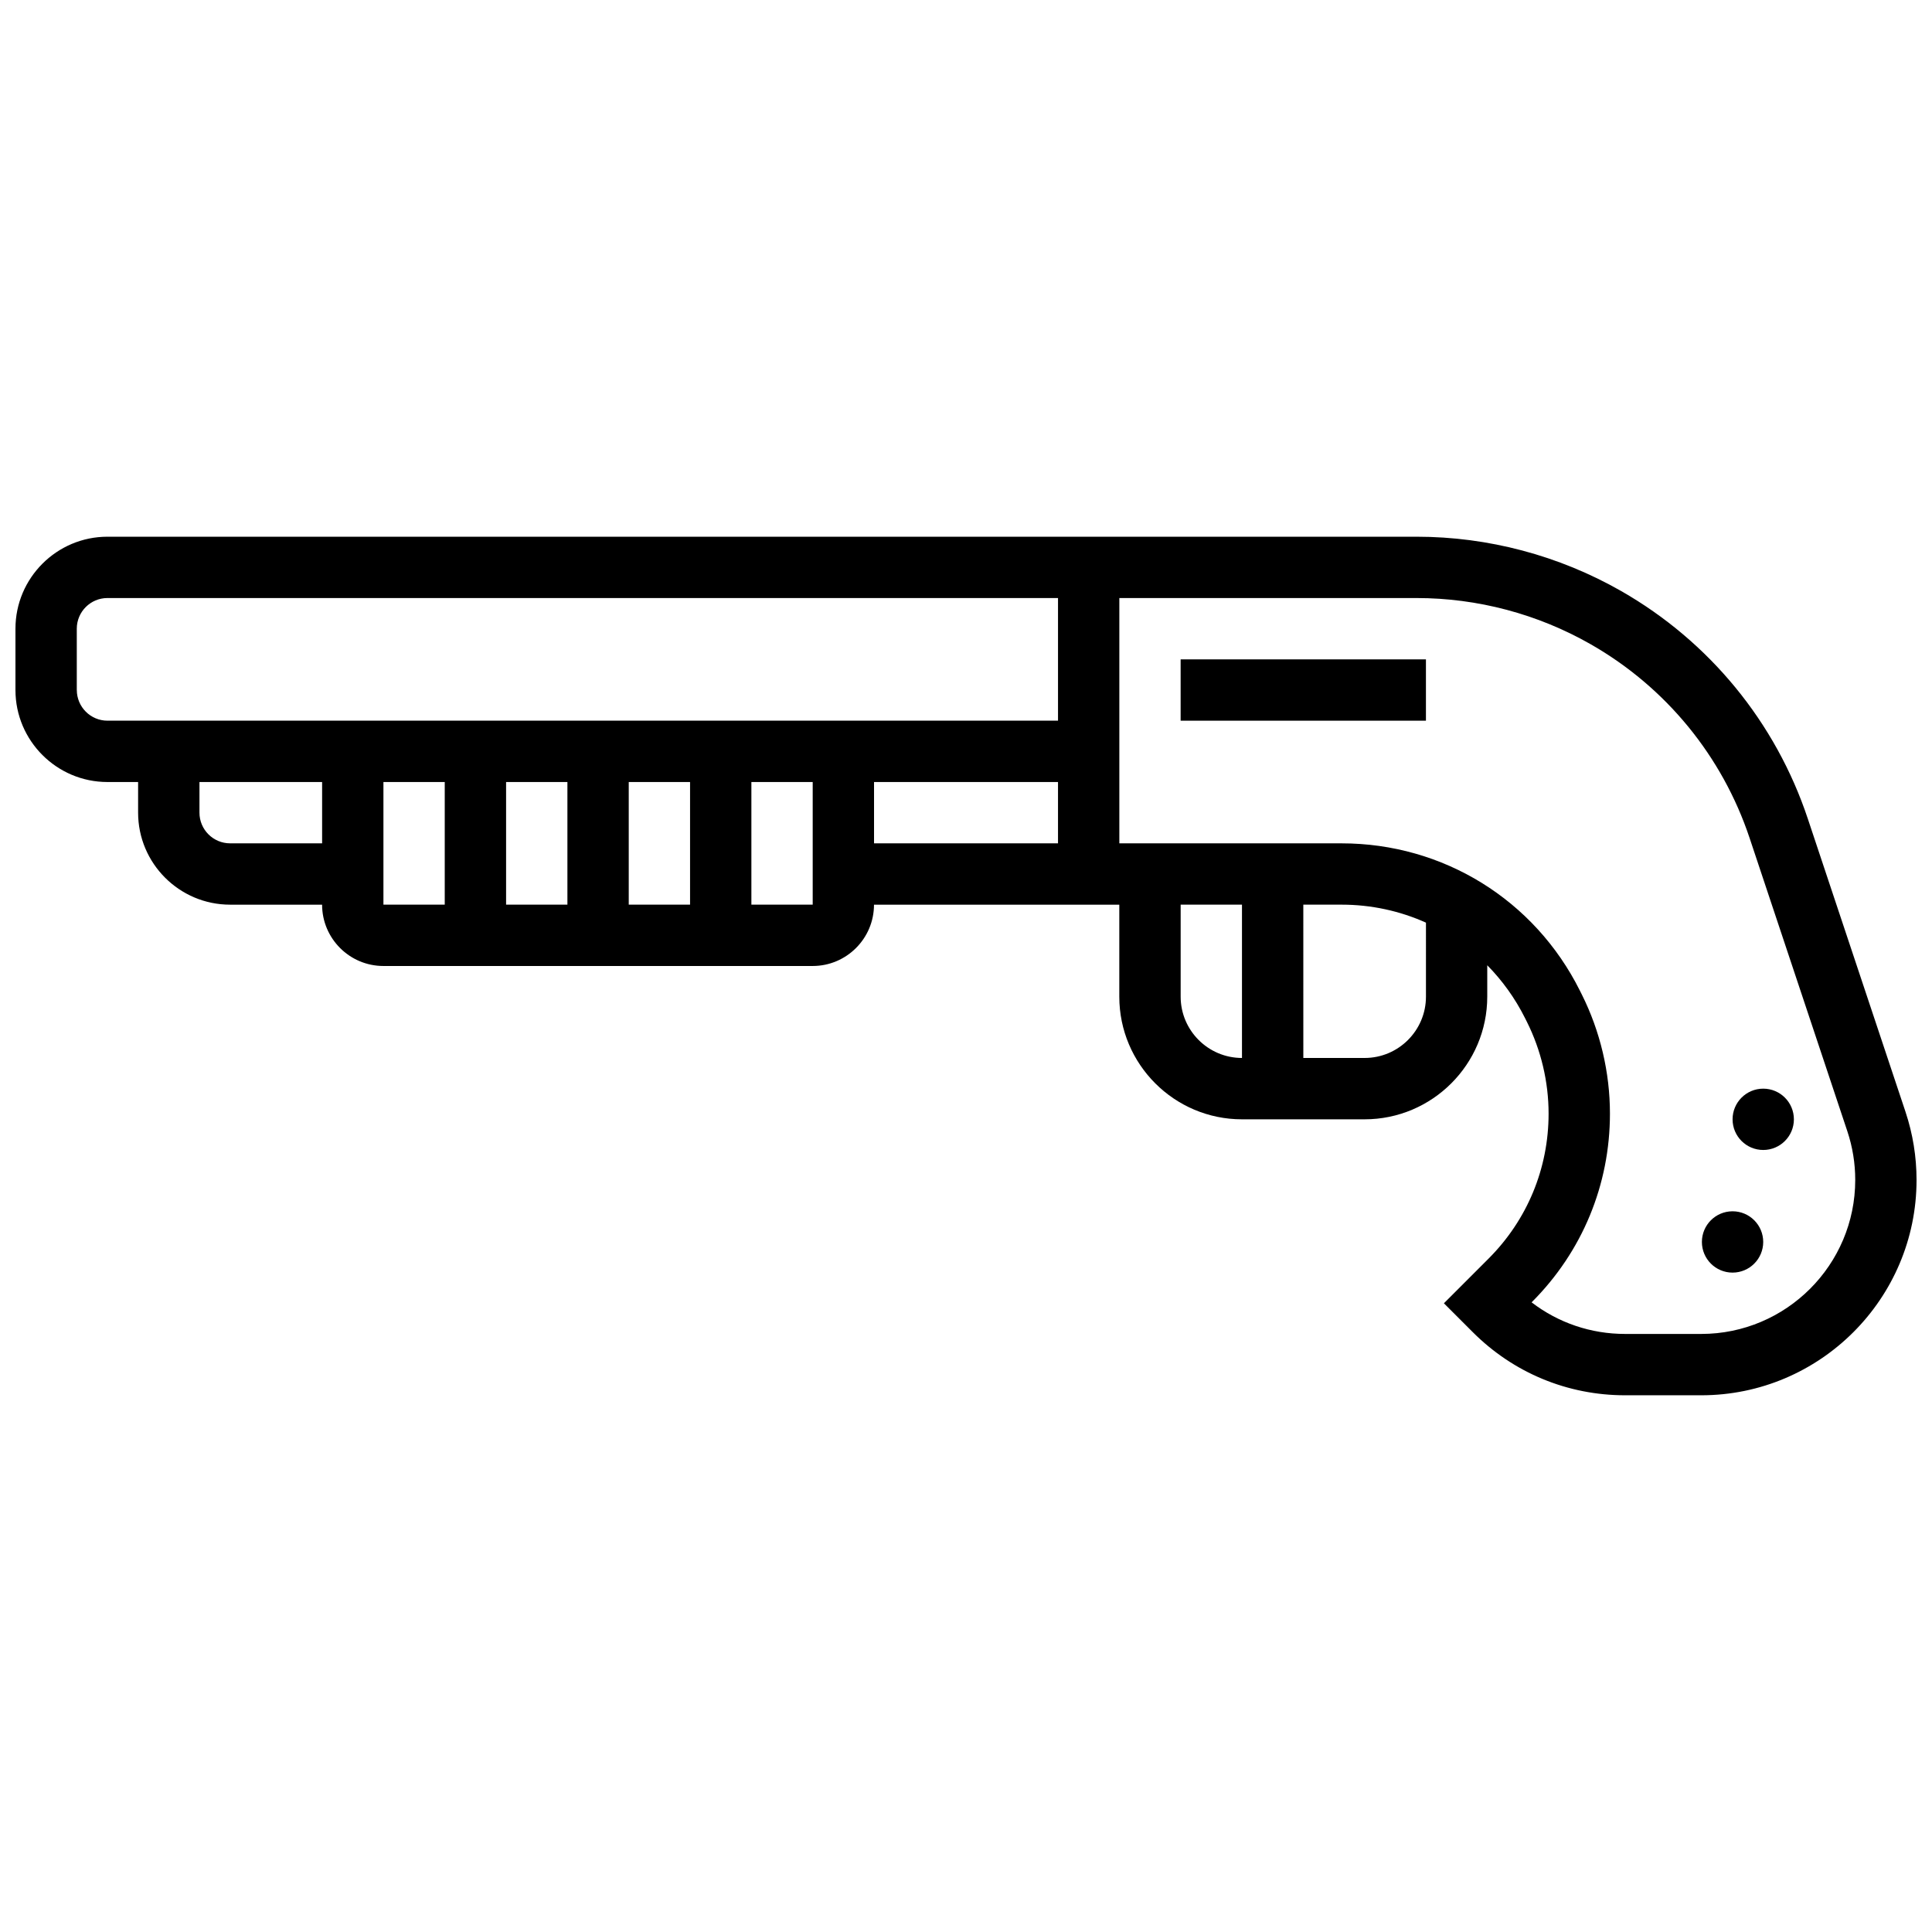 <?xml version="1.0" encoding="UTF-8"?>
<!-- Uploaded to: SVG Repo, www.svgrepo.com, Generator: SVG Repo Mixer Tools -->
<svg width="800px" height="800px" version="1.1" viewBox="144 144 512 512" xmlns="http://www.w3.org/2000/svg">
 <defs>
  <clipPath id="a">
   <path d="m148.09 286h503.81v228h-503.81z"/>
  </clipPath>
 </defs>
 <g clip-path="url(#a)">
  <path d="m648.98 438.65-25.895-77.688c-8.516-25.543-26.078-46.969-49.457-60.328-16.488-9.418-35.238-14.398-54.223-14.398h-346.93c-13.441 0-24.379 10.938-24.379 24.379v16.25c0 13.441 10.938 24.379 24.379 24.379h8.125v8.125c0 13.441 10.938 24.379 24.379 24.379h24.379c0 8.961 7.293 16.25 16.25 16.25h113.76c8.961 0 16.25-7.293 16.25-16.25h65.008v24.379c0 17.922 14.582 32.504 32.504 32.504h32.504c17.922 0 32.504-14.582 32.504-32.504v-8.324c3.977 4.031 7.367 8.727 10.004 13.992l0.512 1.023c3.754 7.512 5.738 15.914 5.738 24.309 0 14.52-5.652 28.168-15.922 38.434l-11.82 11.824 7.664 7.664c10.777 10.777 25.105 16.715 40.352 16.715h20.172c31.469 0 57.066-25.598 57.066-57.066 0-6.144-0.984-12.215-2.926-18.047zm-484.63-111.79v-16.25c0-4.481 3.644-8.125 8.125-8.125h251.91v32.504h-251.9c-4.481 0-8.129-3.648-8.129-8.129zm130.02 24.379v32.504h-16.25v-32.504zm16.254 0h16.25v32.504h-16.25zm-105.64 16.254c-4.481 0-8.125-3.644-8.125-8.125v-8.125h32.504v16.25zm40.629-16.254h16.25v32.504h-16.25zm97.512 32.504v-32.504h16.25v32.504zm32.504-32.504h48.754v16.25h-48.754zm81.258 56.883v-24.379h16.25v40.629c-8.957 0-16.25-7.289-16.25-16.25zm65.008 0c0 8.961-7.293 16.25-16.25 16.25h-16.25l-0.004-40.629h10.141c7.891 0 15.48 1.676 22.363 4.769zm72.949 89.387h-20.172c-9.078 0-17.699-2.941-24.781-8.375l0.082-0.082c13.336-13.34 20.68-31.07 20.68-49.93 0-10.902-2.578-21.82-7.457-31.578l-0.512-1.023c-12.035-24.074-36.234-39.027-63.152-39.027h-58.895v-65.008h78.773c16.164 0 32.125 4.238 46.156 12.258 19.902 11.371 34.852 29.609 42.102 51.355l25.895 77.688c1.391 4.168 2.094 8.512 2.094 12.906 0.004 22.508-18.305 40.816-40.812 40.816z"/>
 </g>
 <path d="m456.88 318.74h65.008v16.25h-65.008z"/>
 <path d="m619.4 440.63c0 4.488-3.637 8.125-8.125 8.125-4.488 0-8.125-3.637-8.125-8.125 0-4.488 3.637-8.125 8.125-8.125 4.488 0 8.125 3.637 8.125 8.125"/>
 <path d="m611.27 473.13c0 4.488-3.637 8.125-8.125 8.125-4.488 0-8.125-3.637-8.125-8.125 0-4.488 3.637-8.125 8.125-8.125 4.488 0 8.125 3.637 8.125 8.125"/>
</svg>